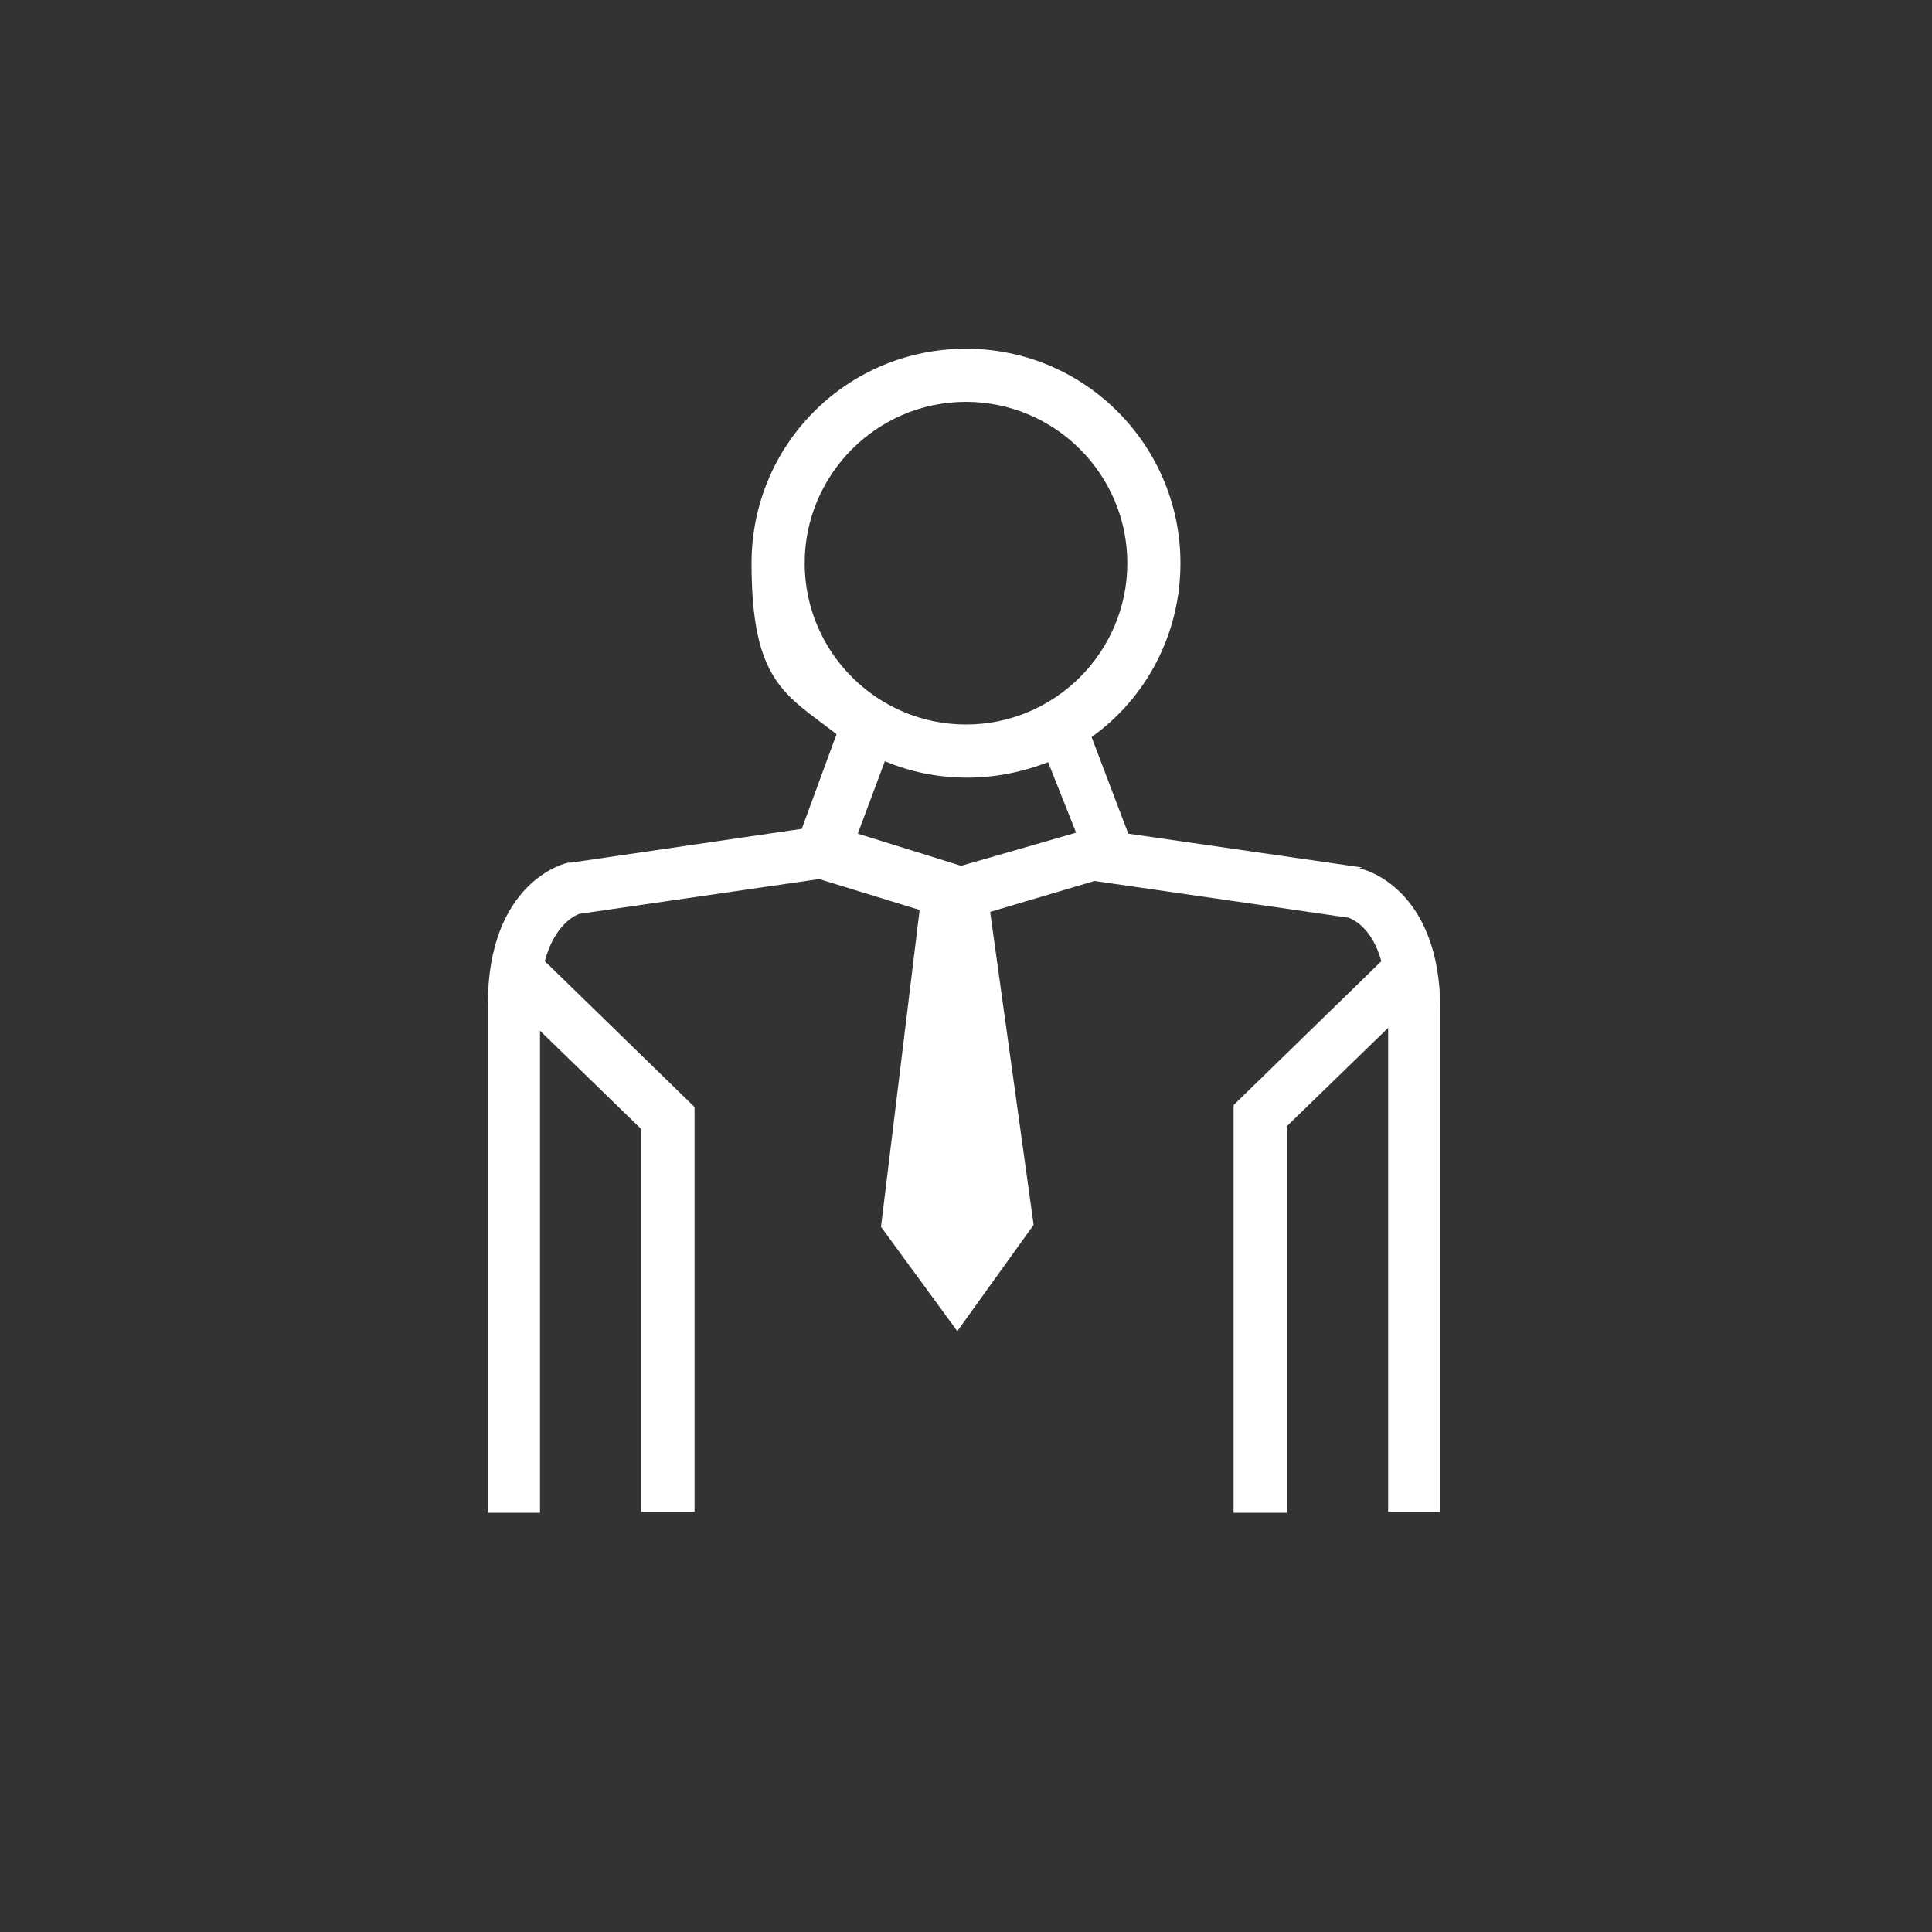 <?xml version="1.0" encoding="UTF-8"?>
<svg xmlns="http://www.w3.org/2000/svg" version="1.1" viewBox="0 0 200 200">
  <rect x="0" y="0" width="200" height="200" fill="#333333" stroke="none"/>
  <defs>
    <style>
      .cls-1 {
        fill: #fff;
      }
    </style>
  </defs>
  <!-- Generator: Adobe Illustrator 28.7.1, SVG Export Plug-In . SVG Version: 1.2.0 Build 142)  -->
  <g>
    <g id="Ebene_3">
      <path class="cls-1" d="M141,89.8l-24.2-3.5-3.8-10c5.6-4,9.2-10.6,9.2-18,0-12.2-9.9-22.2-22.2-22.2s-22.2,9.9-22.2,22.2,3.5,13.6,8.8,17.7l-3.6,9.8-23.9,3.5h-.2c-.4,0-8.4,2-8.4,14.7v52.6h5.4v-49.9l10.5,10.2v39.6h5.5v-41.9l-15.5-15.1c1-3.8,3.2-4.8,3.6-4.9l24.8-3.6,10.4,3.2-4,32.8,7.9,10.8,7.9-11-4.5-32.4,10.8-3.2,26.3,3.8c.5.2,2.4,1,3.4,4.5l-15.3,14.9v42.2h5.5v-40l10.5-10.2v50.1h5.4v-52c0-12.6-8-14.6-8.4-14.6ZM83.3,58.3c0-9.2,7.5-16.7,16.7-16.7s16.7,7.5,16.7,16.7-7.5,16.7-16.7,16.7-16.7-7.5-16.7-16.7ZM99.4,89.6l-10.6-3.3,2.8-7.5c2.6,1.1,5.5,1.7,8.5,1.7s5.8-.6,8.4-1.6l2.9,7.3-11.8,3.4Z"/>
    </g>
  </g>
</svg>